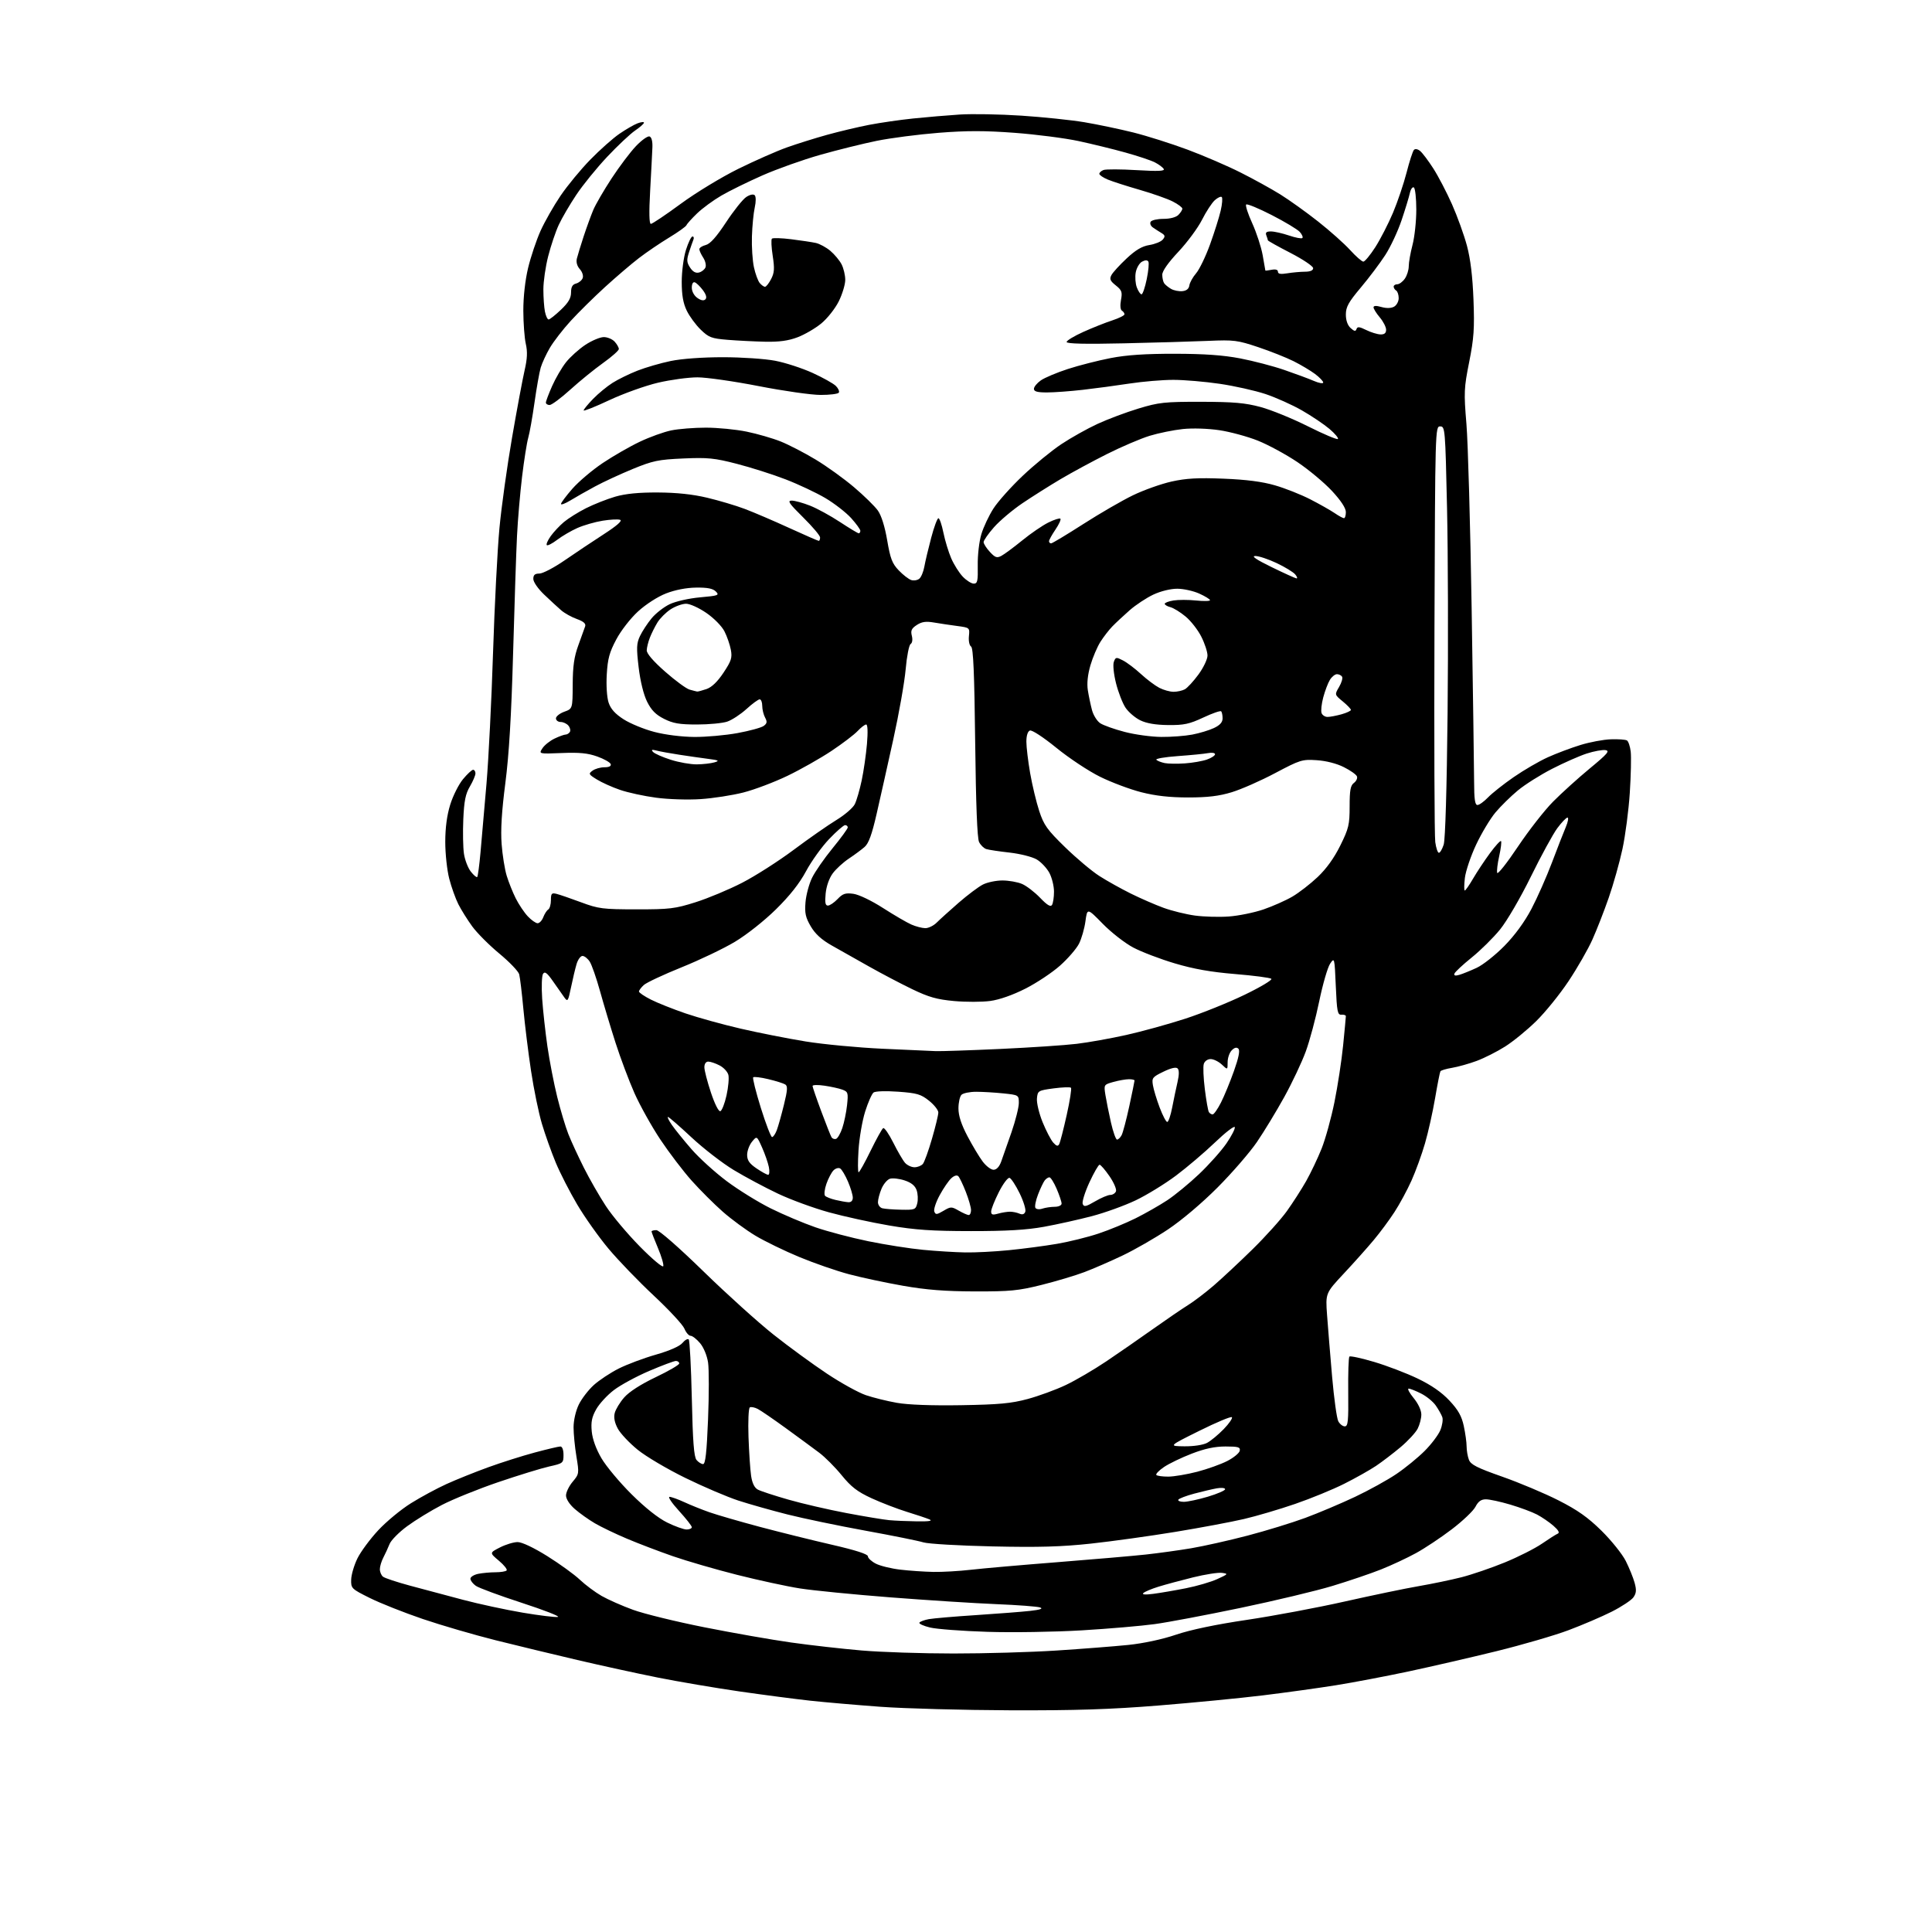 <?xml version="1.0" encoding="UTF-8" standalone="no"?>
<svg 
  version="1.1" 
  xmlns="http://www.w3.org/2000/svg" 
  xmlns:xlink="http://www.w3.org/1999/xlink" 
  xmlns:svg="http://www.w3.org/2000/svg"
  xmlns:rdf="http://www.w3.org/1999/02/22-rdf-syntax-ns#"
  xmlns:cc="http://creativecommons.org/ns#"
  xmlns:dc="http://purl.org/dc/elements/1.1/"
  viewBox="0 0 768 768"
  width="768"
  height="768"
>
<style>svg {background-color: white; }</style>"
<path stroke="none" fill="black" fill-rule="evenodd" d="M401.50,679.87C382.80,679.80 359.62,679.17 350.00,678.47C340.38,677.76 327.77,676.67 322.00,676.04C316.23,675.41 303.62,673.76 294.00,672.38C284.38,670.99 269.75,668.50 261.50,666.86C253.25,665.21 238.85,662.06 229.50,659.87C220.15,657.68 205.53,654.15 197.00,652.02C188.47,649.88 175.43,646.08 168.01,643.56C160.59,641.03 151.14,637.29 147.01,635.23C139.70,631.59 139.50,631.40 139.60,627.91C139.65,625.93 140.78,622.13 142.10,619.45C143.42,616.78 147.14,611.76 150.37,608.29C153.59,604.83 159.45,599.99 163.38,597.55C167.30,595.10 173.67,591.66 177.51,589.92C181.35,588.17 188.78,585.19 194.00,583.29C199.22,581.39 207.55,578.75 212.50,577.42C217.45,576.09 222.06,575.00 222.75,575.00C223.50,575.00 224.00,576.33 224.00,578.34C224.00,581.59 223.84,581.72 218.28,582.96C215.13,583.67 206.03,586.47 198.06,589.18C190.09,591.90 180.00,595.98 175.64,598.25C171.28,600.51 165.07,604.32 161.83,606.71C158.59,609.09 155.45,612.27 154.86,613.77C154.26,615.27 153.15,617.69 152.39,619.15C151.62,620.61 151.00,622.70 151.00,623.78C151.00,624.87 151.56,626.21 152.25,626.76C152.94,627.32 157.78,628.92 163.00,630.33C168.22,631.73 177.68,634.25 184.00,635.93C190.32,637.61 201.03,639.91 207.79,641.06C214.55,642.20 220.85,642.96 221.79,642.76C222.73,642.55 216.26,640.03 207.41,637.15C198.56,634.27 190.35,631.23 189.16,630.40C187.97,629.57 187.00,628.29 187.00,627.57C187.00,626.84 188.41,625.97 190.12,625.62C191.84,625.28 194.92,625.00 196.96,625.00C199.00,625.00 200.99,624.68 201.38,624.29C201.77,623.90 200.40,622.16 198.33,620.42C194.57,617.26 194.57,617.26 198.74,615.13C201.04,613.96 204.20,613.00 205.76,613.00C207.48,613.00 212.15,615.21 217.55,618.58C222.47,621.66 228.30,625.87 230.50,627.96C232.70,630.04 236.59,632.94 239.14,634.40C241.69,635.86 247.31,638.35 251.64,639.92C255.96,641.50 268.73,644.63 280.00,646.87C291.27,649.11 306.80,651.84 314.50,652.92C322.20,654.01 334.80,655.43 342.50,656.09C350.20,656.75 366.62,657.29 379.00,657.29C391.38,657.30 409.82,656.77 420.00,656.11C430.18,655.45 443.00,654.45 448.50,653.89C454.59,653.26 462.02,651.67 467.50,649.81C473.29,647.85 483.35,645.74 495.67,643.92C506.22,642.35 523.77,639.06 534.67,636.60C545.58,634.15 558.77,631.40 564.00,630.51C569.23,629.61 576.88,628.02 581.00,626.97C585.12,625.92 592.86,623.27 598.19,621.09C603.51,618.91 610.14,615.56 612.92,613.65C615.69,611.74 618.54,609.94 619.23,609.65C620.08,609.30 619.51,608.26 617.50,606.51C615.85,605.07 612.92,603.07 611.00,602.06C609.08,601.05 604.30,599.27 600.39,598.11C596.48,596.95 592.11,596.00 590.67,596.00C588.78,596.00 587.63,596.82 586.52,598.96C585.68,600.59 581.45,604.61 577.12,607.91C572.79,611.21 566.38,615.47 562.87,617.39C559.37,619.31 553.12,622.23 549.00,623.87C544.88,625.51 536.19,628.46 529.71,630.42C523.22,632.39 506.79,636.31 493.21,639.15C479.62,641.99 464.23,644.90 459.00,645.61C453.77,646.33 440.75,647.45 430.05,648.09C419.35,648.73 402.48,649.00 392.55,648.68C382.62,648.37 372.36,647.60 369.74,646.97C367.13,646.35 365.21,645.47 365.48,645.03C365.75,644.59 367.45,643.96 369.24,643.63C371.03,643.31 379.48,642.58 388.00,642.03C396.52,641.47 406.18,640.72 409.45,640.36C413.50,639.91 414.78,639.47 413.45,638.99C412.38,638.61 404.52,638.01 396.00,637.67C387.48,637.32 368.57,636.11 354.00,634.98C339.43,633.85 323.23,632.25 318.00,631.43C312.77,630.61 301.52,628.17 292.99,626.02C284.46,623.86 272.98,620.53 267.49,618.62C261.99,616.71 253.78,613.58 249.24,611.66C244.69,609.74 238.93,606.98 236.45,605.52C233.96,604.06 230.36,601.50 228.46,599.83C226.38,598.01 225.00,595.87 225.00,594.47C225.00,593.20 226.19,590.74 227.64,589.02C230.22,585.95 230.25,585.75 229.14,579.00C228.51,575.21 228.00,569.98 228.00,567.37C228.00,564.63 228.87,560.84 230.06,558.38C231.19,556.04 233.88,552.54 236.03,550.59C238.18,548.65 242.63,545.70 245.92,544.04C249.21,542.38 255.87,539.88 260.70,538.50C266.17,536.93 270.17,535.17 271.28,533.85C272.25,532.67 273.38,532.04 273.78,532.44C274.17,532.84 274.73,543.41 275.01,555.94C275.39,573.09 275.86,579.12 276.88,580.36C277.63,581.26 278.81,582.00 279.49,582.00C280.42,582.00 280.93,577.39 281.46,564.20C281.86,554.42 281.86,544.26 281.47,541.63C281.05,538.85 279.72,535.64 278.29,533.93C276.93,532.32 275.24,531.00 274.53,531.00C273.82,531.00 272.71,529.72 272.06,528.15C271.41,526.59 265.94,520.68 259.90,515.04C253.85,509.39 245.73,500.97 241.85,496.32C237.97,491.68 232.39,483.80 229.44,478.80C226.49,473.81 222.65,466.32 220.92,462.16C219.19,458.00 216.72,451.07 215.43,446.76C214.14,442.46 212.19,432.98 211.10,425.72C210.00,418.45 208.63,407.32 208.04,401.00C207.46,394.68 206.71,388.51 206.39,387.30C206.06,386.09 202.50,382.38 198.48,379.05C194.46,375.73 189.62,370.87 187.71,368.25C185.81,365.64 183.33,361.67 182.20,359.44C181.08,357.21 179.44,352.64 178.58,349.30C177.71,345.95 177.00,339.39 177.00,334.71C177.00,329.07 177.66,324.07 178.97,319.86C180.05,316.36 182.34,311.81 184.04,309.75C185.75,307.69 187.56,306.00 188.07,306.00C188.58,306.00 189.00,306.65 189.00,307.44C189.00,308.24 188.00,310.57 186.79,312.64C185.05,315.58 184.49,318.38 184.17,325.66C183.95,330.77 184.06,336.95 184.43,339.40C184.80,341.85 186.03,345.04 187.16,346.48C188.30,347.92 189.44,348.89 189.70,348.63C189.96,348.37 190.55,343.96 191.01,338.83C191.48,333.70 192.55,321.40 193.39,311.50C194.23,301.60 195.40,278.20 195.99,259.50C196.59,240.80 197.73,218.53 198.53,210.00C199.33,201.47 201.59,185.28 203.54,174.00C205.49,162.72 207.74,150.67 208.54,147.21C209.61,142.59 209.73,139.80 209.02,136.71C208.49,134.39 208.04,128.45 208.03,123.50C208.02,118.01 208.76,111.38 209.93,106.50C210.99,102.10 213.21,95.49 214.86,91.80C216.52,88.12 220.10,81.82 222.83,77.80C225.55,73.79 230.87,67.33 234.65,63.47C238.42,59.60 243.61,54.99 246.18,53.22C248.75,51.45 252.01,49.57 253.42,49.03C254.84,48.49 256.00,48.38 255.99,48.77C255.99,49.17 254.39,50.59 252.44,51.91C250.50,53.24 245.51,57.93 241.36,62.34C237.21,66.75 231.69,73.54 229.10,77.43C226.50,81.32 223.35,86.71 222.10,89.42C220.85,92.12 218.97,97.71 217.92,101.83C216.86,105.95 216.00,111.89 216.00,115.03C216.00,118.18 216.28,122.16 216.62,123.87C216.97,125.59 217.62,127.00 218.08,127.00C218.54,127.00 220.73,125.27 222.96,123.15C225.95,120.31 227.00,118.52 227.00,116.27C227.00,114.08 227.55,113.09 228.99,112.71C230.09,112.42 231.27,111.46 231.62,110.56C231.97,109.64 231.48,108.09 230.50,107.00C229.41,105.80 228.96,104.21 229.31,102.79C229.62,101.53 230.83,97.58 232.00,94.00C233.18,90.42 234.90,85.70 235.82,83.50C236.74,81.30 240.02,75.65 243.10,70.95C246.18,66.25 250.54,60.46 252.79,58.10C255.04,55.73 257.47,54.00 258.19,54.24C259.01,54.52 259.44,56.15 259.34,58.59C259.26,60.74 258.85,68.46 258.45,75.75C257.96,84.53 258.06,89.00 258.73,89.00C259.28,89.00 264.64,85.41 270.62,81.01C276.65,76.58 286.85,70.39 293.50,67.11C300.10,63.86 308.80,60.02 312.83,58.59C316.86,57.16 324.06,54.90 328.83,53.58C333.60,52.26 341.10,50.48 345.50,49.63C349.90,48.78 357.77,47.64 363.00,47.10C368.23,46.56 376.55,45.85 381.50,45.53C386.45,45.21 397.46,45.41 405.97,45.97C414.49,46.53 425.74,47.70 430.97,48.57C436.21,49.45 445.00,51.29 450.50,52.66C456.00,54.04 465.73,57.12 472.13,59.51C478.52,61.90 487.95,65.96 493.07,68.54C498.20,71.11 505.34,75.05 508.95,77.29C512.55,79.54 519.33,84.39 524.00,88.08C528.67,91.76 534.39,96.86 536.69,99.39C539.00,101.93 541.37,104.00 541.95,104.00C542.54,104.00 544.68,101.41 546.71,98.25C548.73,95.09 551.89,88.94 553.73,84.59C555.57,80.23 558.00,73.03 559.14,68.59C560.28,64.14 561.59,60.09 562.06,59.59C562.57,59.05 563.59,59.24 564.56,60.05C565.46,60.80 567.80,63.91 569.76,66.96C571.72,70.01 575.06,76.41 577.19,81.20C579.31,85.98 581.99,93.41 583.14,97.70C584.54,102.96 585.38,109.92 585.73,119.11C586.17,130.57 585.90,134.47 584.03,143.87C581.96,154.24 581.88,155.97 582.93,168.54C583.55,175.98 584.48,208.94 585.00,241.78C585.52,274.63 585.96,305.66 585.98,310.75C585.99,317.71 586.33,320.00 587.31,320.00C588.04,320.00 589.92,318.64 591.51,316.99C593.10,315.33 597.69,311.70 601.71,308.92C605.73,306.14 611.83,302.59 615.26,301.04C618.69,299.49 624.55,297.28 628.28,296.14C632.00,294.99 637.45,293.97 640.38,293.88C643.31,293.78 646.17,293.99 646.74,294.34C647.31,294.69 647.98,296.67 648.23,298.74C648.48,300.81 648.32,308.19 647.87,315.14C647.42,322.09 646.10,332.17 644.94,337.54C643.78,342.92 641.32,351.63 639.48,356.91C637.65,362.18 634.73,369.65 633.00,373.50C631.28,377.35 627.02,384.77 623.54,390.00C620.06,395.23 614.27,402.39 610.66,405.92C607.06,409.46 601.50,414.00 598.30,416.02C595.11,418.04 590.02,420.61 587.00,421.73C583.98,422.85 579.59,424.08 577.26,424.47C574.92,424.86 572.82,425.48 572.59,425.85C572.36,426.22 571.41,431.02 570.48,436.51C569.54,442.01 567.74,450.10 566.46,454.50C565.19,458.90 562.77,465.56 561.09,469.30C559.41,473.05 556.37,478.67 554.33,481.80C552.30,484.94 548.58,489.96 546.06,492.96C543.55,495.97 538.22,501.95 534.20,506.24C526.90,514.06 526.90,514.06 527.53,522.78C527.88,527.58 528.78,538.58 529.53,547.22C530.29,555.87 531.39,563.86 531.99,564.97C532.58,566.09 533.75,567.00 534.58,567.00C535.86,567.00 536.06,564.92 535.94,553.44C535.86,545.97 536.07,539.60 536.41,539.26C536.74,538.92 541.18,539.88 546.26,541.39C551.34,542.90 559.12,545.87 563.55,548.00C568.99,550.61 573.08,553.45 576.18,556.76C579.67,560.49 581.03,562.91 581.88,566.88C582.50,569.75 583.00,573.40 583.00,574.98C583.00,576.57 583.41,578.95 583.91,580.27C584.65,582.22 587.12,583.47 597.16,587.00C603.95,589.39 614.00,593.62 619.50,596.41C627.11,600.27 631.20,603.16 636.62,608.49C640.53,612.35 644.87,617.75 646.26,620.50C647.64,623.25 649.23,627.15 649.78,629.17C650.58,632.04 650.47,633.31 649.32,634.95C648.51,636.10 644.62,638.68 640.68,640.67C636.73,642.66 629.00,645.97 623.50,648.03C618.00,650.10 605.17,653.83 595.00,656.34C584.83,658.84 569.08,662.47 560.00,664.41C550.92,666.34 537.88,668.82 531.00,669.92C524.12,671.02 511.07,672.83 502.00,673.94C492.93,675.05 474.25,676.86 460.50,677.97C441.37,679.51 427.52,679.96 401.50,679.87zM458.50,633.57C461.25,633.21 467.05,632.22 471.38,631.36C475.72,630.51 481.35,628.87 483.88,627.71C488.25,625.72 488.35,625.59 485.75,625.24C484.25,625.03 479.07,625.84 474.25,627.03C469.44,628.22 463.25,629.89 460.50,630.74C457.75,631.59 455.05,632.73 454.50,633.26C453.85,633.89 455.25,634.00 458.50,633.57zM371.00,624.86C374.57,624.93 381.32,624.54 386.00,624.00C390.68,623.46 406.20,622.10 420.50,620.98C434.80,619.85 450.55,618.49 455.50,617.95C460.45,617.41 468.55,616.29 473.50,615.46C478.45,614.62 488.52,612.37 495.88,610.44C503.25,608.51 513.60,605.33 518.88,603.38C524.17,601.42 533.06,597.66 538.63,595.03C544.20,592.39 551.63,588.29 555.13,585.91C558.63,583.54 563.66,579.43 566.30,576.79C568.95,574.15 571.75,570.44 572.54,568.55C573.33,566.66 573.69,564.30 573.33,563.31C572.97,562.31 571.81,560.25 570.75,558.73C569.70,557.20 567.09,555.06 564.96,553.98C562.82,552.89 560.58,552.00 559.97,552.00C559.36,552.00 560.24,553.68 561.93,555.73C563.75,557.94 565.00,560.60 565.00,562.28C565.00,563.83 564.34,566.38 563.53,567.95C562.71,569.52 559.68,572.80 556.78,575.24C553.87,577.68 549.48,581.04 547.00,582.71C544.52,584.37 538.83,587.58 534.34,589.83C529.86,592.09 521.08,595.68 514.84,597.83C508.60,599.98 499.45,602.68 494.50,603.83C489.55,604.99 477.28,607.29 467.24,608.94C457.19,610.59 442.12,612.69 433.74,613.60C422.01,614.87 412.97,615.13 394.50,614.72C381.30,614.43 368.96,613.71 367.08,613.12C365.21,612.53 354.86,610.44 344.08,608.48C333.31,606.52 319.32,603.61 313.00,602.01C306.68,600.41 297.90,597.93 293.50,596.50C289.10,595.06 279.65,591.03 272.50,587.53C265.35,584.04 256.80,578.99 253.50,576.31C250.20,573.63 246.64,569.85 245.59,567.91C244.32,565.55 243.91,563.50 244.36,561.71C244.73,560.24 246.43,557.44 248.15,555.48C250.11,553.25 254.76,550.26 260.64,547.46C265.79,545.01 270.00,542.55 270.00,542.00C270.00,541.45 269.41,541.00 268.68,541.00C267.95,541.00 263.19,542.78 258.09,544.96C252.99,547.14 246.66,550.57 244.03,552.58C241.39,554.58 238.23,558.02 237.00,560.21C235.26,563.31 234.87,565.27 235.23,569.05C235.53,572.12 236.95,576.04 239.10,579.70C240.97,582.89 246.35,589.33 251.06,594.00C256.50,599.40 261.67,603.50 265.25,605.25C268.34,606.76 271.80,608.00 272.94,608.00C274.07,608.00 275.00,607.59 275.00,607.08C275.00,606.57 272.70,603.65 269.90,600.58C267.09,597.51 265.41,595.01 266.15,595.02C266.89,595.03 269.52,595.98 272.00,597.12C274.48,598.27 278.98,600.08 282.00,601.14C285.02,602.20 294.02,604.81 302.00,606.94C309.98,609.06 322.91,612.27 330.75,614.07C340.11,616.22 345.00,617.79 345.00,618.65C345.00,619.36 346.41,620.68 348.14,621.57C349.86,622.46 354.25,623.54 357.89,623.96C361.52,624.39 367.43,624.79 371.00,624.86zM364.50,604.76C369.24,604.83 370.85,604.59 369.50,604.00C368.40,603.52 364.35,602.16 360.50,600.98C356.65,599.79 350.32,597.35 346.42,595.56C340.82,592.97 338.36,591.08 334.59,586.45C331.98,583.24 327.96,579.21 325.67,577.49C323.38,575.76 317.45,571.41 312.50,567.81C307.55,564.21 302.48,560.73 301.23,560.08C299.98,559.44 298.55,559.16 298.06,559.47C297.56,559.77 297.33,565.05 297.54,571.19C297.76,577.33 298.22,584.31 298.58,586.70C299.02,589.60 299.91,591.42 301.26,592.14C302.37,592.74 307.83,594.53 313.39,596.12C318.95,597.72 329.35,600.12 336.50,601.47C343.65,602.82 351.30,604.09 353.50,604.29C355.70,604.50 360.65,604.71 364.50,604.76zM470.58,597.00C472.07,597.00 476.37,596.08 480.14,594.96C483.91,593.83 487.00,592.50 487.00,591.98C487.00,591.47 485.54,591.31 483.75,591.62C481.96,591.94 477.90,592.89 474.72,593.74C471.55,594.59 468.71,595.67 468.41,596.14C468.12,596.61 469.10,597.00 470.58,597.00zM464.42,586.98C466.66,586.97 471.82,586.10 475.89,585.05C479.95,583.99 485.35,582.06 487.88,580.76C490.42,579.45 492.64,577.62 492.82,576.69C493.10,575.25 492.24,575.00 487.14,575.00C482.93,575.00 478.91,575.85 473.74,577.85C469.67,579.41 464.70,581.81 462.68,583.18C460.66,584.56 459.31,585.97 459.67,586.34C460.04,586.70 462.17,586.99 464.42,586.98zM470.80,574.93C474.44,574.97 478.24,574.40 479.80,573.58C481.28,572.80 484.27,570.34 486.44,568.10C488.60,565.87 490.06,563.73 489.69,563.36C489.32,562.98 483.50,565.42 476.76,568.77C464.50,574.86 464.50,574.86 470.80,574.93zM382.00,558.59C397.14,558.34 401.95,557.89 408.50,556.13C412.90,554.94 419.71,552.45 423.63,550.59C427.55,548.73 434.79,544.50 439.72,541.19C444.64,537.88 453.00,532.09 458.29,528.33C463.58,524.58 469.84,520.30 472.20,518.83C474.57,517.37 479.20,513.84 482.50,511.00C485.80,508.15 492.71,501.70 497.85,496.66C502.99,491.62 509.14,484.79 511.52,481.48C513.90,478.16 517.37,472.76 519.23,469.48C521.08,466.19 523.84,460.39 525.36,456.59C526.88,452.78 529.18,444.46 530.47,438.09C531.76,431.71 533.31,421.58 533.91,415.58C534.51,409.57 535.00,404.33 535.00,403.94C535.00,403.54 534.21,403.28 533.25,403.36C531.70,403.48 531.44,402.17 531.00,392.00C530.51,380.62 530.48,380.53 528.73,383.10C527.76,384.54 525.82,391.23 524.42,397.98C523.03,404.74 520.62,413.74 519.06,417.99C517.51,422.23 513.66,430.39 510.50,436.11C507.34,441.82 502.45,449.88 499.63,454.00C496.81,458.12 489.78,466.24 484.00,472.04C477.81,478.25 469.71,485.10 464.27,488.73C459.19,492.12 451.09,496.77 446.27,499.07C441.45,501.37 434.59,504.35 431.04,505.69C427.49,507.04 419.84,509.32 414.04,510.77C404.80,513.08 401.53,513.39 387.50,513.36C375.64,513.32 368.26,512.74 359.00,511.12C352.12,509.91 342.45,507.85 337.50,506.53C332.55,505.22 323.66,502.14 317.75,499.69C311.84,497.24 303.97,493.41 300.25,491.18C296.54,488.95 290.70,484.66 287.28,481.64C283.86,478.63 278.31,473.09 274.95,469.33C271.59,465.57 266.00,458.23 262.51,453.00C259.03,447.77 254.39,439.45 252.19,434.50C250.00,429.55 246.62,420.55 244.68,414.50C242.74,408.45 239.97,399.23 238.52,394.00C237.07,388.77 235.23,383.49 234.42,382.25C233.61,381.01 232.32,380.00 231.55,380.00C230.78,380.00 229.72,381.46 229.19,383.25C228.66,385.04 227.67,389.19 226.99,392.49C225.84,398.05 225.65,398.33 224.33,396.49C223.55,395.39 221.54,392.53 219.85,390.11C217.49,386.73 216.58,386.04 215.87,387.11C215.36,387.88 215.21,392.32 215.52,397.00C215.84,401.68 216.78,410.23 217.61,416.00C218.45,421.77 220.20,430.81 221.51,436.08C222.82,441.34 224.80,447.96 225.92,450.79C227.03,453.62 229.81,459.64 232.09,464.18C234.37,468.71 238.31,475.58 240.86,479.46C243.40,483.33 249.47,490.55 254.35,495.50C259.22,500.45 263.41,503.98 263.66,503.34C263.90,502.71 262.96,499.46 261.55,496.12C260.15,492.79 259.00,489.82 259.00,489.53C259.00,489.24 259.86,489.00 260.91,489.00C262.02,489.00 269.82,495.83 279.66,505.42C288.92,514.45 301.45,525.75 307.50,530.54C313.55,535.34 323.09,542.30 328.70,546.03C334.30,549.76 341.28,553.61 344.20,554.60C347.11,555.59 352.65,556.96 356.50,557.64C360.93,558.43 370.29,558.78 382.00,558.59zM383.64,497.86C387.57,497.94 395.45,497.53 401.14,496.96C406.84,496.39 415.42,495.26 420.20,494.44C424.99,493.62 432.42,491.78 436.70,490.35C440.99,488.92 447.65,486.17 451.50,484.25C455.35,482.32 460.97,479.12 464.00,477.12C467.02,475.13 472.72,470.45 476.65,466.72C480.58,462.99 485.47,457.51 487.51,454.55C489.55,451.59 491.05,448.66 490.85,448.05C490.65,447.44 487.11,450.17 482.99,454.12C478.87,458.07 471.90,464.00 467.50,467.30C463.10,470.60 455.90,475.02 451.50,477.13C447.10,479.23 439.23,482.08 434.00,483.45C428.77,484.82 420.23,486.72 415.00,487.67C408.10,488.92 400.16,489.39 386.00,489.38C370.49,489.37 363.84,488.92 353.50,487.16C346.35,485.94 335.55,483.58 329.50,481.91C323.45,480.24 314.32,476.90 309.22,474.48C304.12,472.07 296.23,467.85 291.68,465.11C287.14,462.37 279.55,456.49 274.81,452.06C270.07,447.63 265.89,444.00 265.53,444.00C265.16,444.00 265.88,445.46 267.13,447.25C268.37,449.04 271.86,453.35 274.88,456.82C277.90,460.30 284.18,466.00 288.83,469.49C293.48,472.98 301.38,477.87 306.39,480.36C311.40,482.84 319.38,486.22 324.12,487.86C328.86,489.51 338.31,492.00 345.12,493.40C351.93,494.80 361.77,496.34 367.00,496.83C372.23,497.33 379.71,497.79 383.64,497.86zM375.04,481.32C377.95,479.60 378.23,479.60 381.13,481.26C382.80,482.22 384.58,483.00 385.08,483.00C385.59,483.00 386.00,482.12 386.00,481.04C386.00,479.96 385.07,476.69 383.93,473.79C382.79,470.88 381.45,468.08 380.95,467.57C380.40,467.01 379.32,467.31 378.17,468.35C377.14,469.28 375.06,472.31 373.56,475.07C372.05,477.83 371.08,480.78 371.40,481.61C371.91,482.93 372.38,482.89 375.04,481.32zM396.75,482.44C398.26,482.01 400.40,481.67 401.50,481.67C402.60,481.67 404.28,482.02 405.24,482.44C406.41,482.95 407.18,482.71 407.57,481.69C407.89,480.85 406.88,477.56 405.33,474.37C403.77,471.18 401.96,468.42 401.30,468.22C400.64,468.03 398.72,470.58 397.05,473.90C395.37,477.23 394.00,480.68 394.00,481.58C394.00,482.89 394.55,483.06 396.75,482.44zM358.23,480.88C363.63,480.99 364.00,480.85 364.62,478.36C364.99,476.91 364.87,474.54 364.37,473.11C363.74,471.32 362.24,470.10 359.58,469.23C357.45,468.53 354.83,468.23 353.76,468.57C352.69,468.91 351.18,470.71 350.41,472.56C349.63,474.42 349.00,476.82 349.00,477.89C349.00,478.97 349.79,480.06 350.75,480.31C351.71,480.56 355.08,480.82 358.23,480.88zM414.36,480.45C415.54,480.06 417.74,479.73 419.25,479.72C420.80,479.72 422.00,479.16 422.00,478.44C422.00,477.74 421.12,475.10 420.04,472.58C418.96,470.06 417.66,468.00 417.16,468.00C416.66,468.00 415.81,468.56 415.28,469.25C414.75,469.94 413.56,472.44 412.64,474.82C411.72,477.19 411.25,479.59 411.59,480.15C411.95,480.72 413.17,480.86 414.36,480.45zM435.33,477.55C437.72,476.15 440.44,475.00 441.37,475.00C442.30,475.00 443.31,474.35 443.62,473.56C443.92,472.76 442.76,470.06 441.04,467.56C439.31,465.05 437.54,463.00 437.10,463.00C436.66,463.00 434.84,466.17 433.05,470.03C431.27,473.90 430.07,477.75 430.39,478.58C430.88,479.86 431.67,479.69 435.33,477.55zM337.25,477.90C338.34,477.96 339.00,477.28 339.00,476.08C339.00,475.03 338.14,472.15 337.08,469.69C336.03,467.23 334.64,464.89 333.99,464.49C333.34,464.09 332.15,464.43 331.34,465.23C330.53,466.04 329.26,468.46 328.51,470.60C327.76,472.75 327.53,474.89 327.98,475.36C328.44,475.83 330.32,476.57 332.16,477.00C334.00,477.44 336.29,477.84 337.25,477.90zM305.36,467.00C305.85,467.00 305.97,465.61 305.63,463.91C305.29,462.21 304.08,458.72 302.94,456.16C300.86,451.50 300.86,451.50 298.93,453.86C297.87,455.16 297.00,457.51 297.00,459.07C297.00,461.25 297.89,462.53 300.73,464.46C302.78,465.86 304.87,467.00 305.36,467.00zM341.31,466.00C341.64,466.00 343.78,462.17 346.06,457.49C348.35,452.81 350.60,448.74 351.08,448.45C351.55,448.16 353.35,450.75 355.08,454.21C356.81,457.67 358.92,461.29 359.77,462.25C360.62,463.21 362.31,464.00 363.53,464.00C364.75,464.00 366.25,463.40 366.86,462.67C367.47,461.93 369.10,457.43 370.48,452.65C371.87,447.88 373.00,443.19 373.00,442.23C373.00,441.28 371.33,439.17 369.30,437.55C366.06,434.96 364.51,434.51 357.05,433.97C352.16,433.62 347.97,433.75 347.25,434.29C346.57,434.81 345.06,438.22 343.91,441.87C342.76,445.52 341.57,452.44 341.27,457.25C340.97,462.06 340.99,466.00 341.31,466.00zM394.95,465.00C396.13,465.00 397.24,463.82 397.99,461.75C398.65,459.96 400.49,454.70 402.09,450.06C403.69,445.42 405.00,440.20 405.00,438.45C405.00,435.31 404.95,435.28 398.85,434.64C395.47,434.29 390.61,434.00 388.05,434.00C385.49,434.00 382.86,434.54 382.20,435.20C381.54,435.86 381.00,438.30 381.00,440.62C381.00,443.53 382.12,446.95 384.60,451.67C386.58,455.43 389.30,459.96 390.65,461.75C392.00,463.54 393.93,465.00 394.95,465.00zM421.06,454.79C421.43,454.08 422.77,448.88 424.03,443.24C425.29,437.60 426.05,432.72 425.73,432.40C425.41,432.07 422.30,432.19 418.82,432.65C412.68,433.48 412.49,433.59 412.20,436.64C412.03,438.36 413.04,442.60 414.44,446.06C415.85,449.51 417.76,453.18 418.69,454.21C419.98,455.63 420.54,455.77 421.06,454.79zM332.34,452.73C332.98,452.52 334.10,450.58 334.83,448.42C335.56,446.27 336.41,442.15 336.72,439.28C337.23,434.45 337.10,433.99 334.89,433.16C333.57,432.67 330.36,431.96 327.75,431.58C325.14,431.19 323.00,431.24 323.00,431.69C323.01,432.13 324.57,436.68 326.47,441.78C328.37,446.89 330.21,451.53 330.55,452.09C330.90,452.65 331.70,452.93 332.34,452.73zM444.04,453.00C444.53,453.00 445.35,452.21 445.86,451.25C446.37,450.29 447.74,445.12 448.90,439.77C450.05,434.41 451.00,429.80 451.00,429.52C451.00,429.23 449.99,429.00 448.75,429.01C447.51,429.01 444.76,429.49 442.63,430.08C438.77,431.16 438.77,431.16 439.43,435.33C439.80,437.62 440.79,442.54 441.63,446.25C442.47,449.96 443.56,453.00 444.04,453.00zM306.91,452.00C307.38,452.00 308.22,450.76 308.79,449.25C309.36,447.74 310.63,443.21 311.62,439.19C313.07,433.30 313.17,431.72 312.13,431.08C311.42,430.64 308.39,429.69 305.41,428.98C302.43,428.26 299.73,427.94 299.41,428.25C299.10,428.57 300.46,434.04 302.45,440.42C304.44,446.79 306.45,452.00 306.91,452.00zM464.00,446.00C464.47,446.00 465.36,443.41 465.96,440.25C466.57,437.09 467.53,432.52 468.09,430.10C468.75,427.24 468.76,425.36 468.13,424.73C467.49,424.09 465.52,424.54 462.47,426.02C458.12,428.12 457.82,428.50 458.30,431.39C458.58,433.10 459.79,437.09 460.98,440.25C462.17,443.41 463.53,446.00 464.00,446.00zM482.04,443.00C482.55,443.00 484.05,440.86 485.37,438.25C486.69,435.64 489.01,429.99 490.53,425.70C492.40,420.43 492.97,417.57 492.28,416.88C491.60,416.20 490.74,416.40 489.64,417.51C488.74,418.41 488.00,420.54 488.00,422.25C488.00,425.35 488.00,425.35 485.69,423.17C484.41,421.98 482.42,421.00 481.25,421.00C480.04,421.00 478.87,421.82 478.53,422.92C478.19,423.97 478.38,428.50 478.94,432.98C479.50,437.46 480.22,441.55 480.54,442.06C480.86,442.58 481.53,443.00 482.04,443.00zM286.34,441.72C286.97,441.51 288.08,438.69 288.80,435.44C289.52,432.20 289.85,428.54 289.54,427.29C289.23,426.05 287.65,424.35 286.04,423.52C284.42,422.68 282.40,422.00 281.55,422.00C280.61,422.00 280.00,422.88 280.00,424.25C280.00,425.48 281.17,430.00 282.60,434.30C284.12,438.86 285.67,441.94 286.34,441.72zM372.00,417.84C373.93,417.92 385.40,417.53 397.50,416.98C409.60,416.42 423.32,415.51 428.00,414.94C432.68,414.38 441.56,412.79 447.74,411.41C453.93,410.03 464.43,407.13 471.09,404.97C477.75,402.81 488.39,398.52 494.73,395.45C501.08,392.38 505.87,389.52 505.38,389.09C504.90,388.66 498.43,387.81 491.00,387.20C481.34,386.40 474.52,385.20 467.00,382.96C461.23,381.25 453.80,378.41 450.50,376.67C447.20,374.93 441.73,370.67 438.35,367.21C432.20,360.93 432.20,360.93 431.48,366.21C431.09,369.12 429.93,373.14 428.92,375.14C427.90,377.14 424.52,381.05 421.40,383.83C418.28,386.61 412.08,390.74 407.61,393.00C402.57,395.55 397.28,397.41 393.63,397.90C390.40,398.34 383.94,398.35 379.28,397.93C372.44,397.30 369.22,396.39 362.65,393.23C358.17,391.07 350.45,387.02 345.50,384.23C340.55,381.45 333.87,377.68 330.66,375.86C326.57,373.55 324.07,371.27 322.29,368.24C320.21,364.69 319.84,362.97 320.20,358.65C320.44,355.76 321.61,351.39 322.80,348.95C323.99,346.50 327.67,341.20 330.98,337.16C334.29,333.12 337.00,329.41 337.00,328.91C337.00,328.41 336.52,328.00 335.94,328.00C335.35,328.00 332.49,330.50 329.57,333.56C326.66,336.62 322.54,342.35 320.42,346.31C317.80,351.19 313.95,356.07 308.43,361.50C303.77,366.08 296.79,371.59 292.11,374.40C287.61,377.09 278.07,381.65 270.92,384.53C263.76,387.42 257.03,390.57 255.95,391.54C254.88,392.51 254.00,393.68 254.00,394.14C254.00,394.59 256.14,396.04 258.75,397.36C261.36,398.68 267.55,401.14 272.50,402.84C277.45,404.53 287.35,407.27 294.50,408.92C301.65,410.57 313.25,412.86 320.27,414.00C327.30,415.14 341.03,416.44 350.77,416.89C360.52,417.33 370.07,417.76 372.00,417.84zM580.13,387.51C581.43,387.13 584.52,385.88 587.00,384.73C589.48,383.58 594.42,379.67 598.00,376.04C602.16,371.81 606.03,366.51 608.76,361.33C611.10,356.88 614.77,348.58 616.93,342.87C619.08,337.17 621.56,330.81 622.44,328.75C623.31,326.69 623.61,325.00 623.10,325.00C622.59,325.00 620.76,326.91 619.03,329.25C617.31,331.59 612.58,340.25 608.53,348.50C604.38,356.95 599.04,366.10 596.31,369.47C593.65,372.75 588.56,377.78 585.01,380.64C581.45,383.51 578.37,386.39 578.16,387.03C577.89,387.84 578.52,387.99 580.13,387.51zM367.80,368.96C369.06,368.98 371.11,367.99 372.35,366.75C373.59,365.51 377.51,361.97 381.05,358.88C384.60,355.79 388.94,352.53 390.70,351.63C392.46,350.73 395.96,350.00 398.48,350.00C401.00,350.00 404.51,350.62 406.28,351.38C408.05,352.14 411.28,354.62 413.45,356.88C416.25,359.80 417.62,360.63 418.18,359.74C418.61,359.06 418.98,356.69 418.98,354.48C418.99,352.28 418.16,348.90 417.14,346.98C416.11,345.07 413.84,342.66 412.10,341.64C410.35,340.61 405.52,339.39 401.37,338.92C397.22,338.46 393.03,337.83 392.07,337.52C391.11,337.22 389.82,335.96 389.20,334.73C388.46,333.26 387.94,319.85 387.65,295.13C387.33,267.60 386.90,257.56 386.02,257.01C385.35,256.60 384.97,254.79 385.16,252.89C385.50,249.52 385.48,249.50 380.50,248.84C377.75,248.48 373.60,247.86 371.27,247.46C368.05,246.91 366.42,247.15 364.43,248.45C362.34,249.82 361.95,250.67 362.47,252.74C362.85,254.26 362.65,255.60 361.98,256.01C361.35,256.40 360.46,260.94 360.01,266.11C359.55,271.27 357.33,283.82 355.08,294.00C352.84,304.18 349.85,317.50 348.45,323.62C346.60,331.71 345.31,335.26 343.70,336.67C342.49,337.73 339.67,339.82 337.43,341.31C335.19,342.80 332.30,345.45 331.02,347.19C329.61,349.10 328.49,352.29 328.21,355.18C327.86,358.84 328.08,360.00 329.12,359.98C329.88,359.97 331.60,358.80 332.96,357.38C335.00,355.23 336.05,354.88 339.21,355.30C341.41,355.60 346.39,357.98 351.06,360.98C355.49,363.82 360.55,366.77 362.31,367.53C364.06,368.30 366.53,368.94 367.80,368.96zM213.71,367.00C214.45,367.00 215.46,365.92 215.96,364.60C216.47,363.28 217.35,361.90 217.94,361.54C218.52,361.18 219.00,359.51 219.00,357.82C219.00,355.15 219.28,354.84 221.25,355.33C222.49,355.64 226.88,357.15 231.00,358.68C237.92,361.26 239.61,361.47 253.00,361.48C266.18,361.49 268.32,361.24 276.50,358.65C281.45,357.09 289.77,353.61 295.00,350.92C300.23,348.23 309.45,342.34 315.50,337.82C321.55,333.30 329.20,327.97 332.50,325.96C335.80,323.95 339.09,321.12 339.80,319.66C340.52,318.21 341.74,313.98 342.53,310.26C343.32,306.54 344.26,300.01 344.63,295.75C345.03,290.96 344.92,288.00 344.32,288.00C343.78,288.00 342.26,289.17 340.92,290.59C339.59,292.02 334.90,295.59 330.50,298.52C326.10,301.45 318.23,305.90 313.00,308.42C307.77,310.93 299.90,313.91 295.50,315.03C291.10,316.15 283.45,317.34 278.50,317.66C273.51,318.00 265.63,317.75 260.83,317.10C256.06,316.47 249.60,315.07 246.48,313.99C243.35,312.92 239.21,311.06 237.26,309.85C233.97,307.82 233.85,307.58 235.56,306.34C236.56,305.60 238.68,305.00 240.27,305.00C242.13,305.00 243.02,304.55 242.77,303.75C242.55,303.06 240.15,301.70 237.43,300.73C233.67,299.38 230.32,299.05 223.32,299.34C214.14,299.71 214.14,299.71 215.63,297.44C216.45,296.19 218.62,294.46 220.46,293.59C222.30,292.71 224.27,292.00 224.84,292.00C225.41,292.00 226.17,291.53 226.53,290.96C226.88,290.38 226.63,289.26 225.96,288.46C225.30,287.66 223.91,287.00 222.88,287.00C221.84,287.00 221.00,286.35 221.00,285.56C221.00,284.78 222.49,283.59 224.30,282.93C227.61,281.74 227.61,281.74 227.66,272.12C227.69,264.79 228.23,261.07 229.90,256.50C231.11,253.20 232.32,249.81 232.61,248.97C232.96,247.90 231.97,247.03 229.31,246.07C227.21,245.32 224.41,243.76 223.08,242.60C221.75,241.45 218.71,238.65 216.33,236.38C213.87,234.04 212.00,231.35 212.00,230.13C212.00,228.54 212.62,228.00 214.42,228.00C215.75,228.00 220.26,225.64 224.45,222.75C228.64,219.86 235.65,215.18 240.03,212.35C245.21,209.00 247.48,207.01 246.53,206.65C245.73,206.34 242.59,206.50 239.56,206.99C236.52,207.48 232.01,208.79 229.54,209.88C227.06,210.98 223.44,213.09 221.49,214.58C219.54,216.06 217.68,217.02 217.36,216.70C217.04,216.38 217.74,214.77 218.90,213.14C220.07,211.50 222.44,208.97 224.16,207.52C225.89,206.07 229.84,203.59 232.95,202.02C236.06,200.46 241.28,198.39 244.54,197.44C248.65,196.25 253.89,195.73 261.53,195.77C268.97,195.81 275.34,196.48 281.09,197.85C285.77,198.96 292.51,200.96 296.05,202.30C299.60,203.64 307.55,207.04 313.72,209.87C319.89,212.69 325.18,215.00 325.47,215.00C325.76,215.00 326.00,214.39 326.00,213.65C326.00,212.91 322.96,209.32 319.25,205.66C313.67,200.15 312.88,199.00 314.71,199.00C315.93,199.00 319.20,199.90 321.99,201.00C324.77,202.09 330.13,205.02 333.89,207.50C337.65,209.97 341.01,212.00 341.36,212.00C341.71,212.00 342.00,211.55 342.00,211.00C342.00,210.45 340.35,208.18 338.34,205.95C336.32,203.72 331.71,200.14 328.09,197.99C324.46,195.85 317.35,192.50 312.28,190.55C307.21,188.59 298.49,185.82 292.90,184.38C283.99,182.08 281.35,181.82 271.62,182.25C261.70,182.69 259.53,183.14 251.50,186.44C246.55,188.48 239.80,191.60 236.50,193.39C233.20,195.17 228.81,197.66 226.75,198.92C224.69,200.17 223.00,200.81 223.00,200.33C223.00,199.86 225.04,197.13 227.53,194.28C230.03,191.43 235.47,186.82 239.63,184.04C243.79,181.26 250.41,177.45 254.35,175.59C258.28,173.72 263.88,171.70 266.80,171.10C269.71,170.49 275.92,170.00 280.59,170.00C285.26,170.00 292.55,170.71 296.79,171.58C301.03,172.45 307.13,174.21 310.35,175.50C313.57,176.80 319.82,180.02 324.22,182.68C328.63,185.33 335.50,190.28 339.50,193.68C343.49,197.07 347.76,201.25 348.97,202.96C350.36,204.91 351.74,209.31 352.67,214.78C353.92,222.09 354.66,224.02 357.27,226.74C358.98,228.53 361.21,230.25 362.24,230.58C363.26,230.90 364.70,230.66 365.44,230.05C366.18,229.43 367.09,227.26 367.45,225.21C367.81,223.17 369.04,218.01 370.17,213.75C371.29,209.49 372.59,206.00 373.04,206.00C373.49,206.00 374.38,208.59 375.02,211.75C375.67,214.91 377.07,219.53 378.15,222.00C379.23,224.47 381.29,227.74 382.74,229.25C384.19,230.76 386.15,232.00 387.09,232.00C388.56,232.00 388.78,230.98 388.67,224.75C388.60,220.68 389.23,215.24 390.10,212.36C390.95,209.53 393.12,204.93 394.91,202.14C396.71,199.34 401.94,193.49 406.54,189.14C411.14,184.78 418.05,179.13 421.89,176.57C425.74,174.01 432.22,170.38 436.29,168.50C440.37,166.62 447.70,163.87 452.60,162.39C460.69,159.94 462.95,159.70 477.50,159.72C490.41,159.75 494.97,160.15 501.12,161.80C505.31,162.93 513.79,166.39 519.97,169.49C526.15,172.59 531.49,174.84 531.83,174.50C532.17,174.16 530.66,172.36 528.48,170.50C526.29,168.65 521.35,165.32 517.50,163.12C513.65,160.92 507.12,157.99 503.00,156.62C498.88,155.26 490.72,153.43 484.87,152.57C479.03,151.71 470.72,151.00 466.42,151.00C462.11,151.00 454.29,151.66 449.04,152.46C443.79,153.27 435.42,154.39 430.43,154.96C425.45,155.53 419.03,156.00 416.18,156.00C412.35,156.00 411.00,155.63 411.00,154.57C411.00,153.78 412.24,152.27 413.75,151.21C415.26,150.15 420.10,148.11 424.50,146.68C428.90,145.25 436.55,143.30 441.50,142.34C447.87,141.11 455.33,140.61 467.00,140.63C478.73,140.64 486.25,141.18 493.00,142.47C498.23,143.48 506.10,145.53 510.50,147.05C514.90,148.56 520.19,150.52 522.25,151.41C524.31,152.30 526.00,152.59 526.00,152.06C526.00,151.53 524.54,150.00 522.75,148.66C520.96,147.32 517.13,145.04 514.24,143.59C511.34,142.14 505.00,139.62 500.13,137.99C491.94,135.25 490.49,135.06 480.40,135.50C474.40,135.76 459.26,136.20 446.75,136.48C431.38,136.83 424.00,136.65 424.00,135.95C424.00,135.38 427.00,133.57 430.68,131.92C434.35,130.27 439.52,128.21 442.18,127.35C444.83,126.48 447.00,125.40 447.00,124.94C447.00,124.49 446.54,123.83 445.97,123.48C445.36,123.10 445.21,121.38 445.61,119.24C446.20,116.10 445.94,115.36 443.54,113.45C441.29,111.66 440.98,110.91 441.82,109.34C442.38,108.28 445.10,105.31 447.86,102.73C451.48,99.34 453.99,97.87 456.91,97.40C459.14,97.04 461.53,96.07 462.22,95.23C463.26,93.98 463.16,93.51 461.66,92.60C460.65,92.00 459.12,91.01 458.26,90.40C457.40,89.80 457.01,88.79 457.41,88.15C457.80,87.52 460.08,87.00 462.49,87.00C465.13,87.00 467.48,86.38 468.43,85.43C469.29,84.56 470.00,83.45 470.00,82.95C470.00,82.45 468.28,81.16 466.17,80.09C464.07,79.01 458.14,76.93 453.01,75.45C447.88,73.97 442.18,72.14 440.34,71.37C438.50,70.60 437.00,69.58 437.00,69.09C437.00,68.61 437.75,67.93 438.66,67.58C439.58,67.23 445.50,67.25 451.82,67.63C460.45,68.14 463.13,68.02 462.59,67.15C462.20,66.51 460.63,65.34 459.11,64.56C457.59,63.77 452.33,62.01 447.42,60.65C442.52,59.28 434.08,57.22 428.68,56.06C423.28,54.91 411.88,53.44 403.35,52.80C391.58,51.92 384.29,51.91 373.16,52.79C365.08,53.43 353.98,54.87 348.49,55.99C342.99,57.11 332.88,59.62 326.00,61.57C319.12,63.52 308.77,67.21 303.00,69.76C297.23,72.31 289.90,75.91 286.73,77.76C283.55,79.61 279.23,82.78 277.12,84.81C275.01,86.84 273.11,88.95 272.89,89.50C272.68,90.05 269.57,92.27 266.00,94.43C262.43,96.59 257.02,100.26 254.00,102.58C250.97,104.90 244.88,110.11 240.45,114.15C236.03,118.19 229.90,124.24 226.83,127.60C223.77,130.95 220.06,135.75 218.58,138.27C217.11,140.78 215.47,144.33 214.93,146.17C214.40,148.00 213.29,154.24 212.47,160.04C211.65,165.84 210.53,172.14 209.98,174.04C209.43,175.94 208.33,182.90 207.53,189.50C206.74,196.10 205.83,206.68 205.52,213.00C205.20,219.32 204.50,240.39 203.96,259.82C203.26,284.68 202.35,299.93 200.88,311.32C199.43,322.49 198.98,329.98 199.40,335.50C199.73,339.90 200.64,345.58 201.42,348.12C202.19,350.66 203.81,354.71 205.02,357.12C206.23,359.53 208.38,362.74 209.80,364.25C211.21,365.76 212.98,367.00 213.71,367.00zM488.50,364.32C492.35,364.04 498.53,362.78 502.23,361.52C505.93,360.25 511.10,357.96 513.73,356.42C516.35,354.89 520.88,351.38 523.78,348.64C527.25,345.36 530.34,341.06 532.78,336.13C536.14,329.33 536.50,327.83 536.50,320.55C536.50,314.12 536.84,312.24 538.21,311.22C539.15,310.52 539.69,309.35 539.41,308.63C539.13,307.90 536.79,306.24 534.20,304.95C531.33,303.50 527.13,302.43 523.41,302.19C517.62,301.81 516.82,302.06 506.91,307.31C501.19,310.35 493.42,313.77 489.64,314.92C484.57,316.46 480.07,317.00 472.31,317.00C464.98,317.00 459.38,316.37 453.67,314.92C449.17,313.77 441.79,311.00 437.26,308.76C432.73,306.52 424.93,301.35 419.92,297.27C414.66,293.00 410.21,290.09 409.40,290.40C408.53,290.73 408.00,292.41 408.00,294.84C408.00,296.98 408.68,302.62 409.50,307.36C410.33,312.10 411.95,318.87 413.11,322.40C414.95,328.00 416.26,329.83 423.40,336.79C427.90,341.17 434.04,346.33 437.04,348.24C440.04,350.16 445.65,353.29 449.50,355.20C453.35,357.11 459.21,359.66 462.52,360.87C465.83,362.08 471.45,363.46 475.02,363.95C478.58,364.43 484.65,364.60 488.50,364.32zM582.27,354.00C582.57,354.00 584.06,351.86 585.58,349.25C587.10,346.64 590.11,342.10 592.26,339.17C594.42,336.24 596.40,334.07 596.68,334.34C596.95,334.62 596.63,337.29 595.96,340.29C595.29,343.28 594.93,346.29 595.16,346.99C595.39,347.68 599.09,343.00 603.38,336.58C607.67,330.17 613.96,322.11 617.36,318.68C620.76,315.25 627.33,309.30 631.97,305.47C639.06,299.62 640.05,298.45 638.18,298.18C636.96,298.00 633.60,298.62 630.73,299.55C627.85,300.49 621.67,303.21 617.00,305.61C612.33,308.00 606.18,311.88 603.35,314.23C600.52,316.58 596.51,320.52 594.44,323.00C592.37,325.48 588.93,331.21 586.79,335.75C584.66,340.28 582.64,346.25 582.31,349.00C581.99,351.75 581.97,354.00 582.27,354.00zM571.98,339.00C572.46,339.00 573.31,337.54 573.89,335.75C574.53,333.77 575.13,313.35 575.44,283.50C575.72,256.55 575.62,219.88 575.22,202.00C574.52,170.41 574.44,169.50 572.50,169.50C570.52,169.50 570.50,170.26 570.22,250.00C570.07,294.27 570.21,332.41 570.54,334.75C570.86,337.09 571.51,339.00 571.98,339.00zM277.00,303.85C279.48,303.82 282.62,303.46 284.00,303.05C286.12,302.42 285.75,302.20 281.50,301.66C278.75,301.30 273.57,300.56 270.00,300.01C266.43,299.47 262.38,298.73 261.00,298.37C259.08,297.88 258.76,298.01 259.62,298.93C260.23,299.59 263.38,300.98 266.62,302.01C269.85,303.05 274.52,303.87 277.00,303.85zM471.00,303.46C474.02,303.25 477.96,302.57 479.75,301.94C481.54,301.32 483.00,300.36 483.00,299.82C483.00,299.28 481.76,299.08 480.25,299.37C478.74,299.66 473.30,300.19 468.16,300.56C463.03,300.93 459.20,301.59 459.66,302.03C460.12,302.47 461.62,303.06 463.00,303.34C464.38,303.62 467.98,303.67 471.00,303.46zM276.00,292.95C280.68,292.98 288.41,292.29 293.18,291.41C297.96,290.53 302.63,289.26 303.56,288.58C304.93,287.58 305.04,286.94 304.13,285.24C303.51,284.08 303.00,281.98 303.00,280.57C303.00,279.15 302.54,278.00 301.98,278.00C301.42,278.00 299.05,279.73 296.73,281.85C294.40,283.96 290.97,286.21 289.10,286.85C287.23,287.48 281.81,288.00 277.06,288.00C270.09,288.00 267.56,287.57 263.96,285.75C260.64,284.08 258.92,282.32 257.22,278.91C255.83,276.10 254.53,270.81 253.87,265.27C252.95,257.50 253.03,255.74 254.41,252.82C255.30,250.95 257.37,247.79 259.01,245.80C260.65,243.81 263.91,241.27 266.25,240.16C268.65,239.03 273.92,237.84 278.34,237.45C285.57,236.80 286.05,236.62 284.55,235.12C283.38,233.95 281.20,233.52 276.71,233.58C272.82,233.63 268.35,234.50 264.75,235.90C261.43,237.20 256.76,240.20 253.67,243.02C250.66,245.77 246.87,250.63 244.99,254.17C242.26,259.29 241.56,261.86 241.20,268.09C240.94,272.53 241.25,277.23 241.93,279.30C242.77,281.82 244.51,283.76 247.90,285.94C250.54,287.63 256.03,289.89 260.10,290.95C264.47,292.10 270.98,292.91 276.00,292.95zM461.61,292.94C465.53,292.98 471.07,292.56 473.94,292.01C476.80,291.47 480.69,290.29 482.57,289.40C484.96,288.27 486.00,287.10 486.00,285.55C486.00,284.33 485.74,283.07 485.42,282.76C485.10,282.44 481.90,283.55 478.31,285.24C472.78,287.83 470.63,288.28 464.36,288.22C459.35,288.17 455.75,287.55 453.24,286.32C451.20,285.32 448.57,283.06 447.40,281.30C446.23,279.54 444.54,275.19 443.64,271.62C442.71,267.90 442.34,264.27 442.77,263.09C443.48,261.17 443.71,261.14 446.43,262.55C448.03,263.38 451.24,265.81 453.55,267.94C455.87,270.08 459.15,272.54 460.84,273.42C462.52,274.29 465.08,275.00 466.52,275.00C467.95,275.00 469.96,274.56 470.97,274.02C471.98,273.48 474.42,270.83 476.40,268.13C478.39,265.42 480.00,262.05 480.00,260.58C480.00,259.13 478.89,255.74 477.53,253.07C476.18,250.39 473.37,246.79 471.28,245.07C469.20,243.34 466.49,241.67 465.25,241.36C464.01,241.04 463.00,240.44 463.00,240.02C463.00,239.60 464.56,239.01 466.46,238.70C468.37,238.39 472.42,238.39 475.46,238.71C478.51,239.02 481.00,238.97 481.00,238.59C481.00,238.21 479.09,237.03 476.75,235.97C474.41,234.91 470.48,234.04 468.00,234.03C465.36,234.02 461.43,234.98 458.50,236.35C455.75,237.64 451.50,240.44 449.05,242.59C446.61,244.74 443.52,247.62 442.18,249.00C440.84,250.38 438.71,253.13 437.44,255.13C436.17,257.13 434.37,261.35 433.45,264.51C432.37,268.24 432.01,271.70 432.43,274.38C432.79,276.64 433.53,280.19 434.08,282.25C434.63,284.32 436.11,286.68 437.37,287.50C438.62,288.33 442.99,289.88 447.08,290.95C451.16,292.02 457.70,292.91 461.61,292.94zM527.72,284.99C528.70,284.99 531.19,284.52 533.25,283.95C535.31,283.37 537.00,282.59 537.01,282.20C537.01,281.82 535.55,280.29 533.76,278.82C530.50,276.14 530.50,276.14 532.31,273.07C533.30,271.38 533.84,269.55 533.50,269.00C533.16,268.45 532.24,268.00 531.46,268.00C530.68,268.00 529.42,269.01 528.66,270.25C527.89,271.49 526.71,274.62 526.01,277.22C525.32,279.81 525.02,282.62 525.35,283.47C525.67,284.31 526.74,285.00 527.72,284.99zM277.10,274.90C277.43,274.96 279.13,274.50 280.87,273.90C282.96,273.17 285.25,270.96 287.62,267.38C290.72,262.71 291.12,261.46 290.52,258.28C290.14,256.25 289.00,252.96 287.98,250.96C286.94,248.92 283.81,245.73 280.81,243.67C277.83,241.62 274.27,240.00 272.73,240.00C271.21,240.00 268.44,241.01 266.56,242.23C264.69,243.46 262.33,245.82 261.33,247.47C260.32,249.13 258.97,251.83 258.33,253.49C257.68,255.15 257.12,257.40 257.09,258.50C257.04,259.78 259.68,262.84 264.38,266.98C268.43,270.55 272.81,273.77 274.12,274.13C275.43,274.50 276.77,274.85 277.10,274.90zM515.37,229.92C515.85,229.96 515.63,229.25 514.87,228.34C514.12,227.43 510.80,225.40 507.50,223.84C504.20,222.28 500.38,221.01 499.00,221.02C497.29,221.04 499.36,222.44 505.50,225.44C510.45,227.86 514.89,229.87 515.37,229.92zM398.10,220.94C399.27,220.32 402.99,217.56 406.37,214.81C409.74,212.06 414.40,208.87 416.73,207.72C419.05,206.57 421.21,205.88 421.53,206.19C421.84,206.51 420.95,208.46 419.55,210.52C418.15,212.59 417.00,214.67 417.00,215.14C417.00,215.61 417.37,216.00 417.83,216.00C418.28,216.00 424.02,212.55 430.58,208.34C437.14,204.13 446.03,198.98 450.35,196.89C454.67,194.80 461.59,192.34 465.72,191.42C471.53,190.13 476.21,189.87 486.37,190.28C495.43,190.64 501.77,191.46 506.82,192.93C510.85,194.09 517.15,196.59 520.82,198.47C524.49,200.35 528.85,202.82 530.50,203.94C532.15,205.07 533.84,205.99 534.25,205.99C534.66,206.00 535.00,204.90 535.00,203.56C535.00,201.98 533.05,199.01 529.51,195.19C526.49,191.93 520.30,186.75 515.74,183.69C511.19,180.63 504.09,176.79 499.98,175.15C495.87,173.51 488.99,171.65 484.71,171.01C480.17,170.34 474.11,170.14 470.21,170.55C466.52,170.94 460.57,172.15 457.00,173.24C453.43,174.34 445.77,177.61 440.00,180.51C434.23,183.41 425.94,187.89 421.59,190.47C417.24,193.05 410.44,197.34 406.48,200.01C402.52,202.68 397.42,206.99 395.14,209.57C392.86,212.16 391.00,214.83 391.00,215.49C391.00,216.16 392.12,217.92 393.49,219.39C395.61,221.68 396.29,221.91 398.10,220.94zM242.25,159.05C236.61,161.70 232.00,163.54 232.00,163.15C232.00,162.76 233.69,160.70 235.75,158.58C237.81,156.45 241.30,153.58 243.50,152.19C245.70,150.79 250.17,148.61 253.43,147.33C256.70,146.05 262.64,144.33 266.64,143.50C271.01,142.60 279.29,142.00 287.37,142.00C294.79,142.00 304.11,142.63 308.16,143.41C312.20,144.18 318.88,146.36 323.01,148.24C327.15,150.13 331.31,152.46 332.27,153.42C333.23,154.38 333.76,155.57 333.45,156.08C333.14,156.59 329.87,157.00 326.19,156.99C322.51,156.99 311.46,155.41 301.62,153.49C291.79,151.57 280.82,150.00 277.25,150.00C273.67,150.00 266.64,150.95 261.62,152.12C256.61,153.29 247.89,156.41 242.25,159.05zM218.48,161.00C217.67,161.00 217.00,160.56 217.00,160.03C217.00,159.49 218.12,156.53 219.48,153.45C220.85,150.36 223.33,146.11 225.00,144.00C226.67,141.89 230.13,138.78 232.69,137.08C235.25,135.39 238.55,134.00 240.02,134.00C241.49,134.00 243.43,134.82 244.35,135.83C245.26,136.83 246.00,138.15 246.00,138.74C246.00,139.34 243.17,141.84 239.71,144.31C236.25,146.78 230.39,151.54 226.69,154.90C222.99,158.25 219.29,161.00 218.48,161.00zM304.24,135.84C299.98,135.75 293.26,135.41 289.30,135.09C282.82,134.56 281.75,134.15 278.54,131.04C276.58,129.14 274.08,125.74 272.99,123.48C271.56,120.52 271.00,117.31 271.00,112.02C271.00,107.92 271.74,102.32 272.68,99.34C273.61,96.40 274.77,94.00 275.27,94.00C275.76,94.00 275.93,94.56 275.65,95.25C275.36,95.94 274.59,98.17 273.92,100.20C272.90,103.33 272.96,104.29 274.32,106.37C275.42,108.05 276.56,108.67 277.90,108.32C278.98,108.03 280.13,107.11 280.45,106.26C280.78,105.41 280.36,103.67 279.52,102.39C278.69,101.12 278.00,99.61 278.00,99.05C278.00,98.50 279.14,97.75 280.54,97.40C282.31,96.96 284.78,94.19 288.63,88.35C291.68,83.72 295.28,79.21 296.64,78.32C298.09,77.36 299.47,77.07 300.00,77.60C300.53,78.13 300.54,80.15 300.02,82.50C299.53,84.70 299.03,89.88 298.90,94.00C298.77,98.12 299.13,103.63 299.70,106.24C300.27,108.85 301.30,111.66 301.99,112.49C302.68,113.32 303.63,114.00 304.10,114.00C304.57,114.00 305.66,112.62 306.53,110.93C307.83,108.43 307.94,106.74 307.16,101.68C306.63,98.28 306.49,95.21 306.85,94.87C307.21,94.52 310.65,94.62 314.50,95.10C318.35,95.58 322.75,96.24 324.27,96.57C325.80,96.90 328.40,98.31 330.06,99.70C331.72,101.10 333.73,103.51 334.54,105.07C335.34,106.63 336.00,109.41 336.00,111.25C336.00,113.10 334.83,116.95 333.41,119.81C331.97,122.69 328.86,126.62 326.46,128.59C324.07,130.55 319.83,133.02 317.04,134.07C313.42,135.45 309.78,135.95 304.24,135.84zM548.75,132.94C550.33,132.98 551.00,132.42 551.00,131.08C551.00,130.02 549.88,127.82 548.50,126.18C547.12,124.55 546.00,122.75 546.00,122.18C546.00,121.49 547.06,121.44 549.13,122.04C551.09,122.60 552.96,122.56 554.13,121.93C555.16,121.38 556.00,119.85 556.00,118.52C556.00,117.20 555.55,115.84 555.00,115.50C554.45,115.16 554.00,114.46 554.00,113.94C554.00,113.42 554.65,113.00 555.44,113.00C556.24,113.00 557.59,112.00 558.44,110.78C559.30,109.56 560.00,107.33 560.00,105.83C560.00,104.33 560.67,100.51 561.50,97.34C562.33,94.17 563.00,87.88 563.00,83.35C563.00,78.82 562.56,74.85 562.03,74.52C561.50,74.19 560.79,75.17 560.45,76.71C560.12,78.24 558.65,83.09 557.17,87.48C555.70,91.87 552.78,98.12 550.68,101.37C548.58,104.61 544.20,110.44 540.93,114.32C536.05,120.12 535.00,122.02 535.00,125.03C535.00,127.35 535.69,129.32 536.90,130.41C538.36,131.73 538.89,131.82 539.23,130.81C539.58,129.77 540.38,129.85 543.09,131.19C544.96,132.11 547.51,132.90 548.75,132.94zM280.41,118.99C281.06,118.34 280.71,117.09 279.39,115.32C278.28,113.84 276.84,112.45 276.19,112.23C275.48,111.99 275.00,112.85 275.00,114.36C275.00,115.83 275.92,117.53 277.21,118.43C278.66,119.45 279.76,119.64 280.41,118.99zM453.78,117.00C454.23,117.00 455.16,114.29 455.84,110.98C456.53,107.66 456.82,104.51 456.48,103.97C456.09,103.34 455.21,103.35 453.98,104.01C452.94,104.57 451.81,106.49 451.48,108.27C451.14,110.06 451.34,112.75 451.91,114.26C452.48,115.77 453.32,117.00 453.78,117.00zM470.00,115.74C471.65,115.58 472.60,114.81 472.79,113.45C472.95,112.33 474.16,110.16 475.48,108.63C476.79,107.10 479.28,101.94 481.01,97.17C482.73,92.40 484.64,86.36 485.24,83.75C485.85,81.14 486.04,78.71 485.68,78.34C485.31,77.98 484.06,78.54 482.90,79.59C481.73,80.64 479.45,84.14 477.82,87.37C476.19,90.60 471.96,96.32 468.43,100.08C464.35,104.42 462.01,107.76 462.02,109.21C462.02,110.47 462.36,111.99 462.77,112.59C463.17,113.18 464.40,114.19 465.50,114.83C466.60,115.47 468.62,115.88 470.00,115.74zM511.75,108.64C513.81,108.30 516.96,108.02 518.75,108.01C520.86,108.00 522.00,107.51 522.00,106.60C522.00,105.83 517.95,103.11 513.00,100.55C508.05,98.00 504.00,95.74 504.00,95.53C504.00,95.33 503.73,94.45 503.39,93.58C502.94,92.41 503.41,92.00 505.21,92.00C506.55,92.00 509.77,92.73 512.38,93.61C514.98,94.50 517.38,94.95 517.71,94.62C518.05,94.29 517.58,93.19 516.67,92.18C515.76,91.18 510.74,88.16 505.53,85.49C500.31,82.81 495.74,80.93 495.37,81.30C495.00,81.67 496.08,85.02 497.78,88.74C499.47,92.46 501.34,98.17 501.93,101.43C502.52,104.70 503.00,107.45 503.00,107.54C503.00,107.64 504.12,107.51 505.50,107.24C507.09,106.94 508.00,107.22 508.00,108.01C508.00,108.90 509.09,109.08 511.75,108.64z" />

</svg>